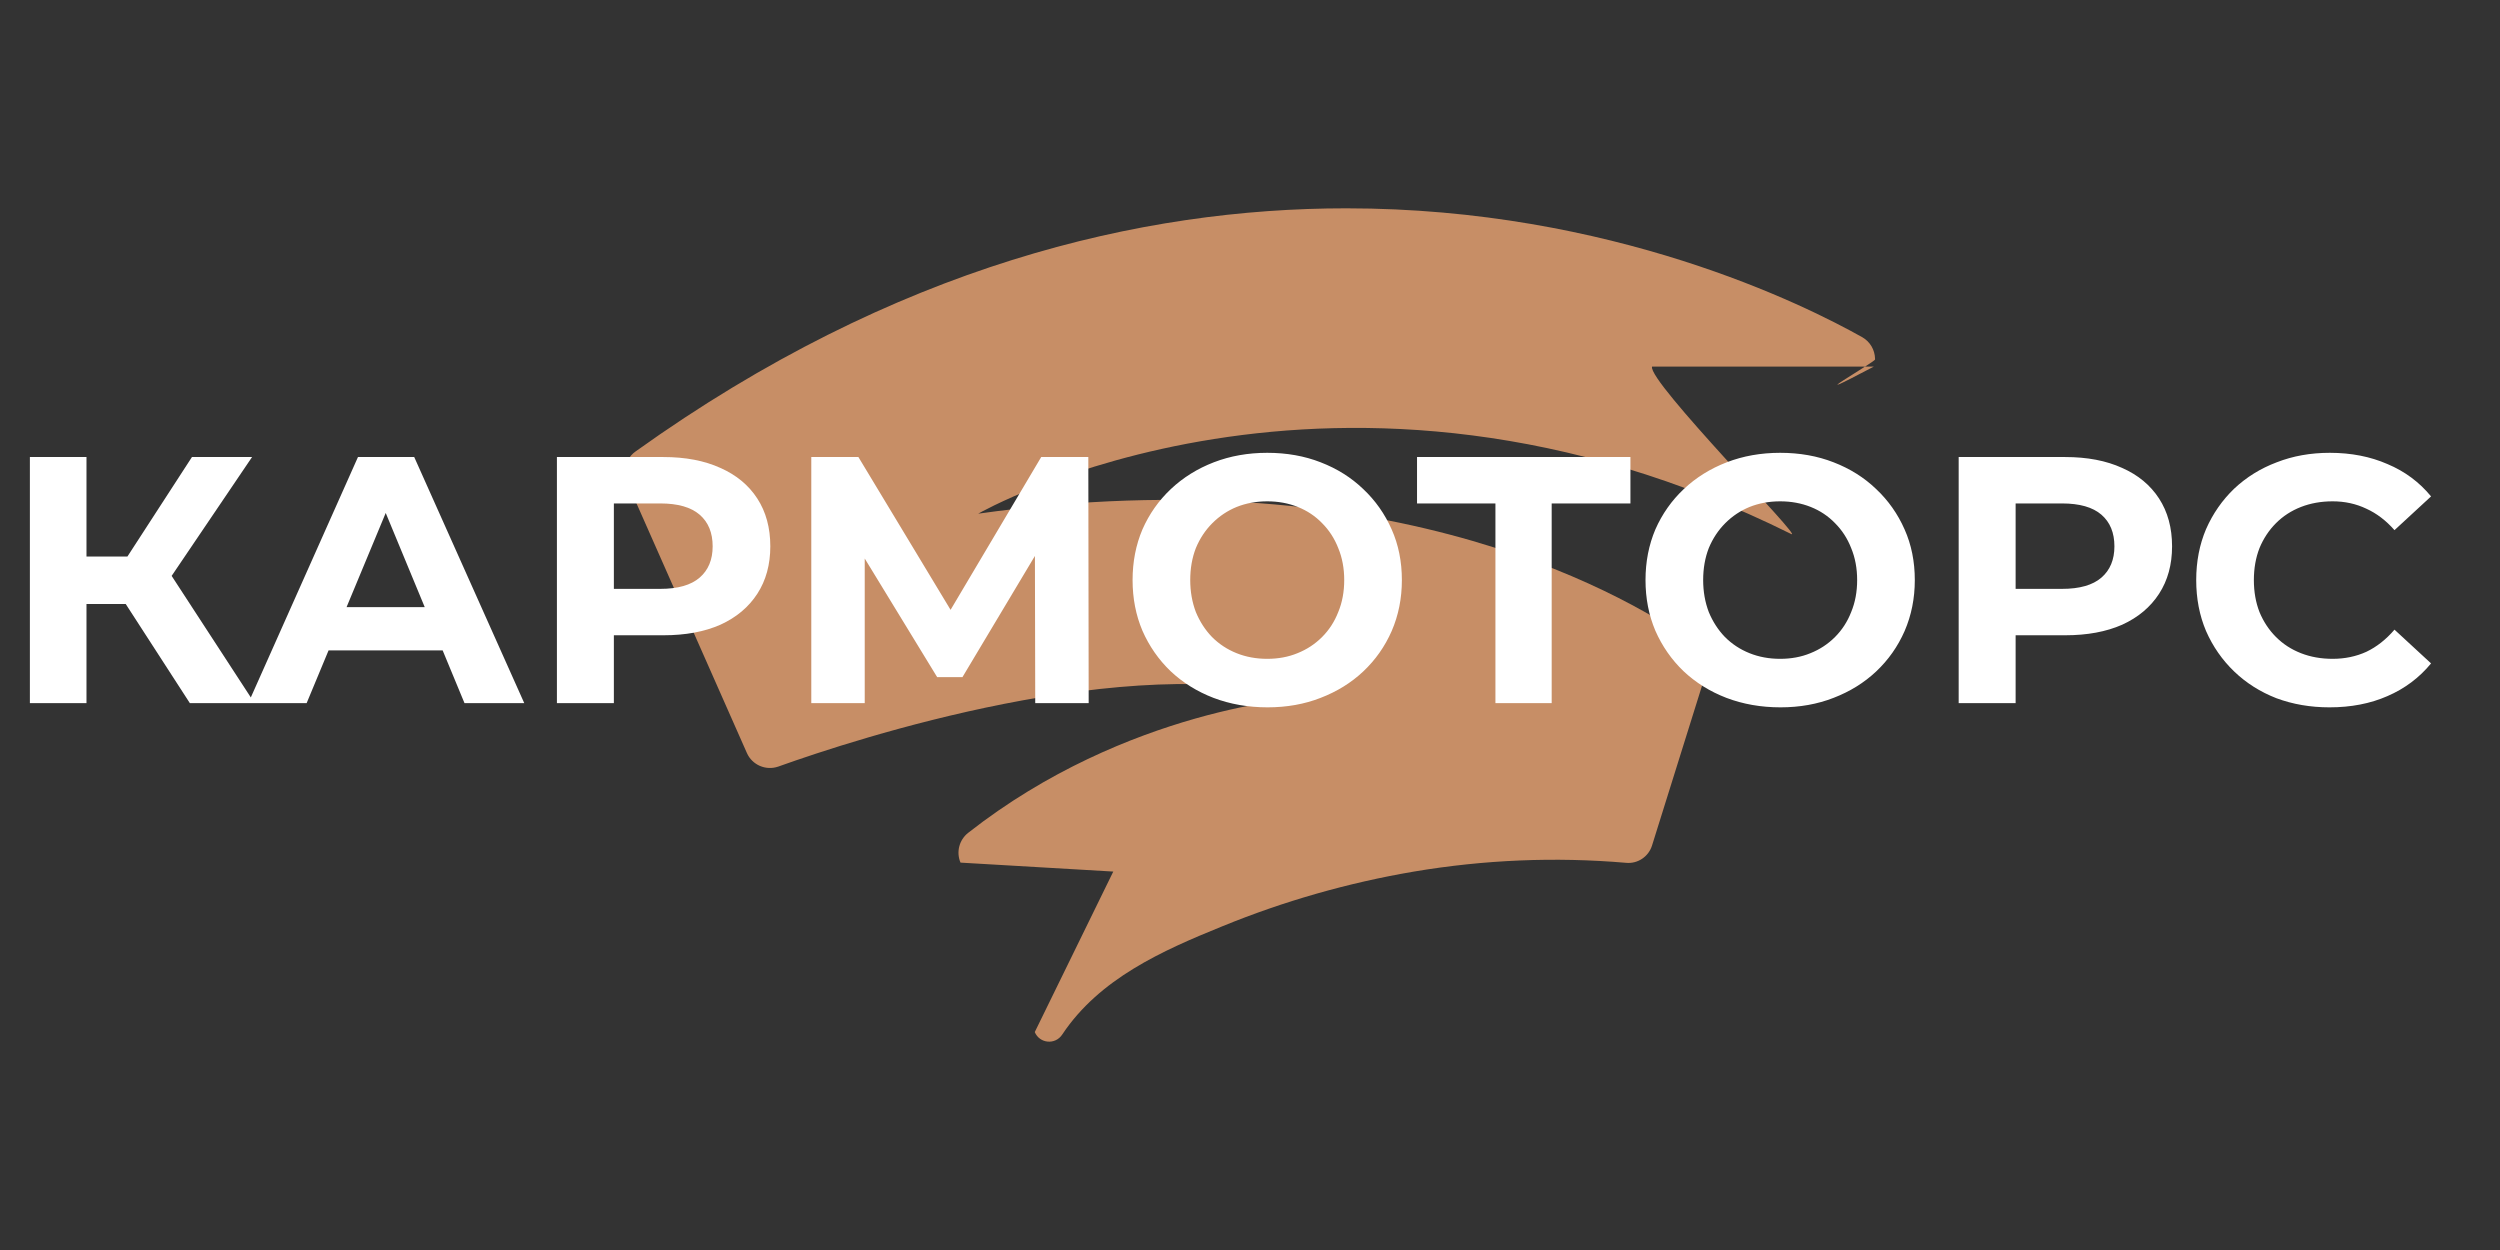 <svg width="64" height="32" viewBox="0 0 64 32" fill="none" xmlns="http://www.w3.org/2000/svg">
<rect x="0" y="0" width="64" height="32" fill="#333333" stroke="none"/>
<path d="M16.271 11.557C16.099 11.677 16 11.87 16 12.078V12.083C16 12.172 16.021 12.255 16.052 12.338L19.12 19.276C19.255 19.583 19.604 19.734 19.922 19.625C21.927 18.906 28.87 16.646 33.365 17.865C33.365 17.865 28.855 18.125 24.782 21.323C24.553 21.505 24.475 21.818 24.589 22.083L28.5 22.312L26.49 26.421C26.615 26.718 27.016 26.754 27.193 26.484C28.146 25.052 29.75 24.338 31.292 23.713C32.87 23.067 34.516 22.598 36.198 22.312C37.99 22.01 39.813 21.932 41.625 22.088C41.922 22.119 42.203 21.932 42.292 21.645L43.677 17.218C43.76 16.958 43.667 16.676 43.443 16.515C41.901 15.395 35.787 11.64 25.042 13.15C25.042 13.15 34.209 7.879 45.855 13.671C46.209 13.843 42.177 9.76 42.292 9.385H47.97C45.855 10.5 48.001 9.265 48.001 9.203V9.182C47.996 8.958 47.876 8.75 47.678 8.635C46.214 7.812 41.267 5.333 34.464 5.333C29.245 5.333 22.938 6.786 16.271 11.557Z" fill="#C78E66"/>
<path d="M4.86 18L2.898 14.967L4.077 14.256L6.516 18H4.86ZM0.765 18V11.7H2.214V18H0.765ZM1.791 15.462V14.247H3.987V15.462H1.791ZM4.212 15.012L2.871 14.85L4.914 11.7H6.453L4.212 15.012ZM6.356 18L9.164 11.7H10.604L13.421 18H11.891L9.587 12.438H10.163L7.85 18H6.356ZM7.76 16.65L8.147 15.543H11.387L11.783 16.65H7.76ZM14.257 18V11.7H16.984C17.548 11.7 18.034 11.793 18.442 11.979C18.85 12.159 19.165 12.42 19.387 12.762C19.609 13.104 19.72 13.512 19.72 13.986C19.72 14.454 19.609 14.859 19.387 15.201C19.165 15.543 18.85 15.807 18.442 15.993C18.034 16.173 17.548 16.263 16.984 16.263H15.067L15.715 15.606V18H14.257ZM15.715 15.768L15.067 15.075H16.903C17.353 15.075 17.689 14.979 17.911 14.787C18.133 14.595 18.244 14.328 18.244 13.986C18.244 13.638 18.133 13.368 17.911 13.176C17.689 12.984 17.353 12.888 16.903 12.888H15.067L15.715 12.195V15.768Z" fill="white"/>
<path d="M20.769 18V11.7H21.975L24.657 16.146H24.018L26.655 11.7H27.861L27.87 18H26.502L26.493 13.797H26.754L24.639 17.334H23.991L21.831 13.797H22.137V18H20.769ZM32.45 18.108C31.952 18.108 31.49 18.027 31.064 17.865C30.644 17.703 30.278 17.475 29.966 17.181C29.66 16.887 29.42 16.542 29.246 16.146C29.078 15.75 28.994 15.318 28.994 14.85C28.994 14.382 29.078 13.95 29.246 13.554C29.42 13.158 29.663 12.813 29.975 12.519C30.287 12.225 30.653 11.997 31.073 11.835C31.493 11.673 31.949 11.592 32.441 11.592C32.939 11.592 33.395 11.673 33.809 11.835C34.229 11.997 34.592 12.225 34.898 12.519C35.21 12.813 35.453 13.158 35.627 13.554C35.801 13.944 35.888 14.376 35.888 14.85C35.888 15.318 35.801 15.753 35.627 16.155C35.453 16.551 35.21 16.896 34.898 17.19C34.592 17.478 34.229 17.703 33.809 17.865C33.395 18.027 32.942 18.108 32.45 18.108ZM32.441 16.866C32.723 16.866 32.981 16.818 33.215 16.722C33.455 16.626 33.665 16.488 33.845 16.308C34.025 16.128 34.163 15.915 34.259 15.669C34.361 15.423 34.412 15.15 34.412 14.85C34.412 14.55 34.361 14.277 34.259 14.031C34.163 13.785 34.025 13.572 33.845 13.392C33.671 13.212 33.464 13.074 33.224 12.978C32.984 12.882 32.723 12.834 32.441 12.834C32.159 12.834 31.898 12.882 31.658 12.978C31.424 13.074 31.217 13.212 31.037 13.392C30.857 13.572 30.716 13.785 30.614 14.031C30.518 14.277 30.47 14.55 30.47 14.85C30.47 15.144 30.518 15.417 30.614 15.669C30.716 15.915 30.854 16.128 31.028 16.308C31.208 16.488 31.418 16.626 31.658 16.722C31.898 16.818 32.159 16.866 32.441 16.866ZM38.283 18V12.555L38.616 12.888H36.276V11.7H41.739V12.888H39.399L39.723 12.555V18H38.283ZM45.581 18.108C45.083 18.108 44.621 18.027 44.195 17.865C43.775 17.703 43.409 17.475 43.097 17.181C42.791 16.887 42.551 16.542 42.377 16.146C42.209 15.75 42.125 15.318 42.125 14.85C42.125 14.382 42.209 13.95 42.377 13.554C42.551 13.158 42.794 12.813 43.106 12.519C43.418 12.225 43.784 11.997 44.204 11.835C44.624 11.673 45.08 11.592 45.572 11.592C46.07 11.592 46.526 11.673 46.94 11.835C47.36 11.997 47.723 12.225 48.029 12.519C48.341 12.813 48.584 13.158 48.758 13.554C48.932 13.944 49.019 14.376 49.019 14.85C49.019 15.318 48.932 15.753 48.758 16.155C48.584 16.551 48.341 16.896 48.029 17.19C47.723 17.478 47.36 17.703 46.94 17.865C46.526 18.027 46.073 18.108 45.581 18.108ZM45.572 16.866C45.854 16.866 46.112 16.818 46.346 16.722C46.586 16.626 46.796 16.488 46.976 16.308C47.156 16.128 47.294 15.915 47.39 15.669C47.492 15.423 47.543 15.15 47.543 14.85C47.543 14.55 47.492 14.277 47.39 14.031C47.294 13.785 47.156 13.572 46.976 13.392C46.802 13.212 46.595 13.074 46.355 12.978C46.115 12.882 45.854 12.834 45.572 12.834C45.29 12.834 45.029 12.882 44.789 12.978C44.555 13.074 44.348 13.212 44.168 13.392C43.988 13.572 43.847 13.785 43.745 14.031C43.649 14.277 43.601 14.55 43.601 14.85C43.601 15.144 43.649 15.417 43.745 15.669C43.847 15.915 43.985 16.128 44.159 16.308C44.339 16.488 44.549 16.626 44.789 16.722C45.029 16.818 45.29 16.866 45.572 16.866ZM50.142 18V11.7H52.869C53.433 11.7 53.919 11.793 54.327 11.979C54.735 12.159 55.05 12.42 55.272 12.762C55.494 13.104 55.605 13.512 55.605 13.986C55.605 14.454 55.494 14.859 55.272 15.201C55.05 15.543 54.735 15.807 54.327 15.993C53.919 16.173 53.433 16.263 52.869 16.263H50.952L51.6 15.606V18H50.142ZM51.6 15.768L50.952 15.075H52.788C53.238 15.075 53.574 14.979 53.796 14.787C54.018 14.595 54.129 14.328 54.129 13.986C54.129 13.638 54.018 13.368 53.796 13.176C53.574 12.984 53.238 12.888 52.788 12.888H50.952L51.6 12.195V15.768ZM59.634 18.108C59.148 18.108 58.695 18.03 58.275 17.874C57.861 17.712 57.501 17.484 57.195 17.19C56.889 16.896 56.649 16.551 56.475 16.155C56.307 15.759 56.223 15.324 56.223 14.85C56.223 14.376 56.307 13.941 56.475 13.545C56.649 13.149 56.889 12.804 57.195 12.51C57.507 12.216 57.87 11.991 58.284 11.835C58.698 11.673 59.151 11.592 59.643 11.592C60.189 11.592 60.681 11.688 61.119 11.88C61.563 12.066 61.935 12.342 62.235 12.708L61.299 13.572C61.083 13.326 60.843 13.143 60.579 13.023C60.315 12.897 60.027 12.834 59.715 12.834C59.421 12.834 59.151 12.882 58.905 12.978C58.659 13.074 58.446 13.212 58.266 13.392C58.086 13.572 57.945 13.785 57.843 14.031C57.747 14.277 57.699 14.55 57.699 14.85C57.699 15.15 57.747 15.423 57.843 15.669C57.945 15.915 58.086 16.128 58.266 16.308C58.446 16.488 58.659 16.626 58.905 16.722C59.151 16.818 59.421 16.866 59.715 16.866C60.027 16.866 60.315 16.806 60.579 16.686C60.843 16.56 61.083 16.371 61.299 16.119L62.235 16.983C61.935 17.349 61.563 17.628 61.119 17.82C60.681 18.012 60.186 18.108 59.634 18.108Z" fill="white"/>
</svg>
